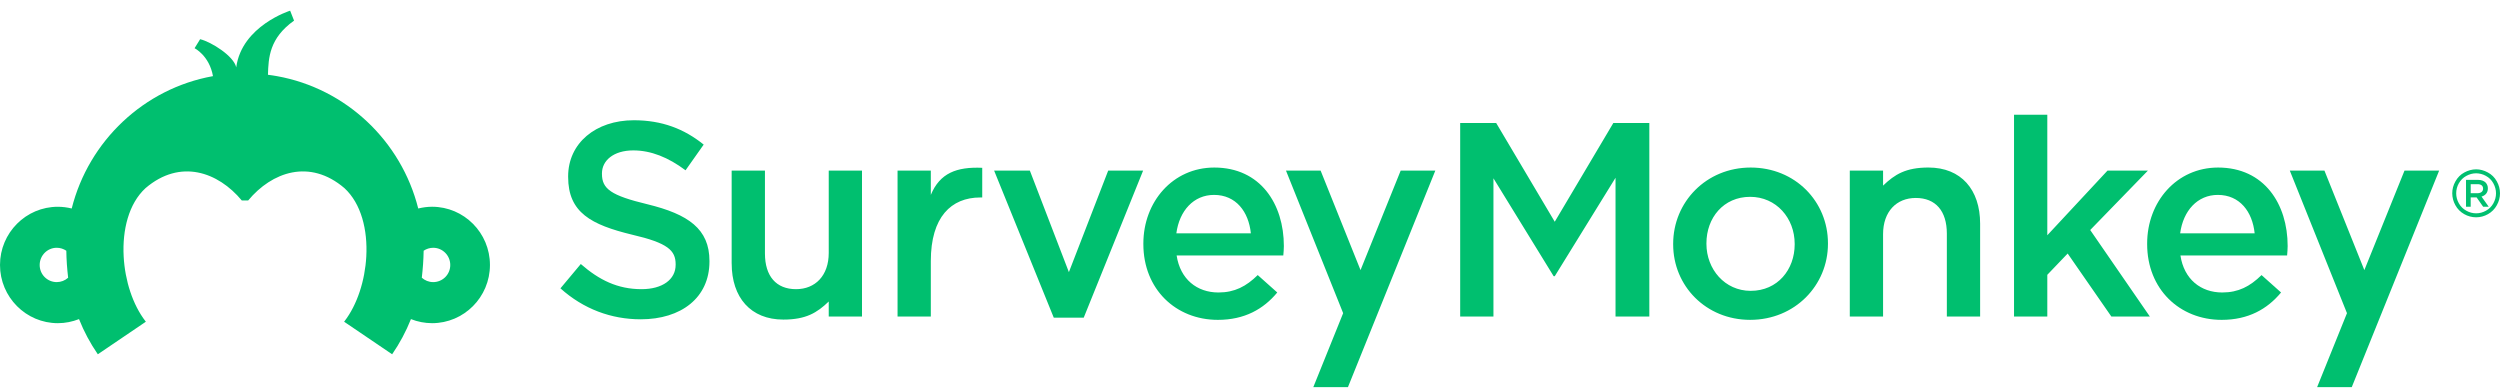 <svg width="180" height="28" viewBox="0 0 180 28" fill="none" xmlns="http://www.w3.org/2000/svg">
<path fill-rule="evenodd" clip-rule="evenodd" d="M40.352 20.761L41.817 19.009C43.143 20.164 44.469 20.82 46.191 20.82C47.697 20.82 48.646 20.123 48.646 19.069V19.029C48.646 18.034 48.092 17.496 45.518 16.899C42.568 16.183 40.906 15.308 40.906 12.739V12.699C40.906 10.311 42.886 8.658 45.637 8.658C47.656 8.658 49.259 9.275 50.665 10.411L49.359 12.261C48.112 11.327 46.865 10.829 45.597 10.829C44.172 10.829 43.341 11.565 43.341 12.48V12.52C43.341 13.595 43.975 14.073 46.627 14.71C49.556 15.426 51.081 16.48 51.081 18.79V18.831C51.081 21.437 49.042 22.99 46.133 22.99C44.014 22.99 42.014 22.254 40.352 20.761ZM52.679 18.97V12.282H55.076V18.253C55.076 19.884 55.887 20.82 57.313 20.82C58.699 20.82 59.669 19.845 59.669 18.214V12.282H62.064V22.791H59.669V21.708C58.826 22.521 58.026 23.01 56.402 23.01C54.047 23.01 52.681 21.418 52.681 18.97H52.679ZM64.624 12.282H67.019V14.033C67.672 12.46 68.879 12.002 70.721 12.082V14.218H70.582C68.484 14.218 67.019 15.627 67.019 18.791V22.79H64.624V12.283V12.282ZM71.576 12.282H74.149L76.96 19.594L79.791 12.282H82.305L78.029 22.871H75.871L71.576 12.282ZM90.062 16.8C89.904 15.247 88.994 14.033 87.41 14.033C85.945 14.033 84.915 15.167 84.697 16.8H90.062ZM82.322 17.576V17.535C82.322 14.531 84.441 12.063 87.429 12.063C90.755 12.063 92.438 14.691 92.438 17.715C92.438 17.934 92.418 18.153 92.398 18.392H84.717C84.974 20.104 86.182 21.059 87.727 21.059C88.894 21.059 89.726 20.622 90.557 19.805L91.963 21.059C90.973 22.254 89.607 23.03 87.686 23.03C84.658 23.03 82.322 20.82 82.322 17.576ZM105.133 8.858H107.726L111.942 15.966L116.159 8.858H118.752V22.791H116.318V12.8L111.942 19.887H111.863L107.528 12.838V22.791H105.133V8.858ZM129.217 17.596V17.556C129.217 15.705 127.89 14.172 126.01 14.172C124.09 14.172 122.863 15.685 122.863 17.516V17.556C122.863 19.387 124.189 20.941 126.049 20.941C127.99 20.941 129.217 19.408 129.217 17.597V17.596ZM120.468 17.597V17.556C120.468 14.55 122.843 12.063 126.049 12.063C129.257 12.063 131.613 14.511 131.613 17.516V17.556C131.613 20.542 129.236 23.029 126.01 23.029C122.823 23.029 120.468 20.582 120.468 17.596V17.597ZM145.01 8.26H147.406V16.939L151.742 12.282H154.651L150.495 16.561L154.79 22.791H152.019L148.872 18.253L147.406 19.786V22.791H145.01V8.26Z" fill="#00BF6F"/>
<path fill-rule="evenodd" clip-rule="evenodd" d="M162.335 16.8C162.177 15.247 161.267 14.033 159.683 14.033C158.218 14.033 157.189 15.168 156.971 16.8H162.335H162.335ZM154.595 17.576V17.535C154.595 14.531 156.714 12.063 159.703 12.063C163.028 12.063 164.711 14.691 164.711 17.715C164.711 17.934 164.691 18.153 164.672 18.393H156.991C157.248 20.104 158.456 21.059 160 21.059C161.168 21.059 161.999 20.622 162.831 19.806L164.236 21.059C163.246 22.254 161.881 23.03 159.96 23.03C156.932 23.03 154.595 20.82 154.595 17.576ZM100.85 12.282L97.958 19.448L95.084 12.282H92.59L96.707 22.548L94.558 27.874H97.052L103.344 12.282H100.85ZM178.281 12.192C178.569 12.192 178.852 12.268 179.124 12.417C179.4 12.563 179.616 12.778 179.769 13.055C179.924 13.329 180 13.618 180 13.921C180 14.218 179.924 14.504 179.77 14.777C179.623 15.047 179.403 15.27 179.134 15.419C178.874 15.568 178.58 15.646 178.28 15.646C177.98 15.646 177.686 15.568 177.426 15.419C177.157 15.27 176.935 15.047 176.788 14.777C176.641 14.516 176.563 14.221 176.562 13.921C176.562 13.618 176.637 13.329 176.794 13.055C176.949 12.778 177.16 12.563 177.435 12.417C177.694 12.272 177.985 12.194 178.281 12.192ZM178.281 12.477C178.039 12.477 177.804 12.54 177.578 12.663C177.346 12.788 177.168 12.966 177.037 13.196C176.912 13.415 176.847 13.663 176.846 13.916C176.846 14.168 176.911 14.417 177.036 14.636C177.164 14.864 177.34 15.043 177.571 15.169C177.797 15.296 178.035 15.359 178.281 15.359C178.53 15.359 178.766 15.296 178.994 15.169C179.222 15.043 179.398 14.864 179.525 14.636C179.649 14.407 179.713 14.168 179.713 13.921C179.713 13.671 179.649 13.429 179.52 13.196C179.398 12.969 179.211 12.784 178.984 12.663C178.769 12.543 178.528 12.479 178.281 12.477Z" fill="#00BF6F"/>
<path fill-rule="evenodd" clip-rule="evenodd" d="M178.386 13.91C178.628 13.91 178.782 13.783 178.782 13.586V13.581C178.782 13.373 178.635 13.26 178.383 13.26H177.891V13.91H178.386ZM177.553 12.95H178.411C178.653 12.95 178.843 13.022 178.966 13.144C179.073 13.257 179.13 13.407 179.126 13.562V13.568C179.126 13.886 178.936 14.076 178.669 14.154L179.189 14.886H178.788L178.315 14.212H177.89V14.886H177.553V12.95ZM173.125 12.282L170.233 19.448L167.359 12.282H164.865L168.982 22.548L166.833 27.873H169.327L175.619 12.282H173.125ZM142.569 16.103V22.791H140.173V16.82C140.173 15.188 139.362 14.253 137.937 14.253C136.551 14.253 135.581 15.228 135.581 16.859V22.791H133.185V12.282H135.581V13.365C136.423 12.552 137.224 12.062 138.847 12.062C141.203 12.062 142.569 13.655 142.569 16.103V16.103ZM31.19 20.312C30.875 20.312 30.587 20.191 30.37 19.996C30.444 19.356 30.493 18.71 30.502 18.053C30.698 17.92 30.936 17.84 31.19 17.84C31.866 17.84 32.419 18.395 32.419 19.078C32.42 19.24 32.389 19.401 32.327 19.55C32.266 19.7 32.175 19.836 32.061 19.951C31.947 20.065 31.811 20.156 31.661 20.218C31.512 20.28 31.352 20.312 31.19 20.312ZM4.086 20.312C3.925 20.312 3.764 20.28 3.615 20.218C3.466 20.156 3.33 20.065 3.216 19.951C3.101 19.836 3.011 19.7 2.949 19.55C2.888 19.401 2.857 19.24 2.857 19.078C2.857 18.395 3.41 17.839 4.086 17.839C4.341 17.839 4.578 17.921 4.775 18.053C4.783 18.71 4.832 19.356 4.906 19.996C4.681 20.199 4.389 20.311 4.086 20.312ZM31.11 14.886C30.764 14.886 30.432 14.934 30.113 15.012C28.889 10.142 24.91 6.373 19.94 5.482C19.719 5.441 19.518 5.413 19.293 5.384C19.33 4.164 19.387 2.753 21.172 1.485L20.89 0.769C20.89 0.769 17.411 1.856 17.008 4.849C16.834 4.034 15.212 3.016 14.409 2.822L14.01 3.47C14.01 3.47 15.075 4.006 15.334 5.482C10.365 6.375 6.388 10.143 5.163 15.012C4.837 14.93 4.502 14.889 4.166 14.887C1.869 14.887 0 16.762 0 19.078C0 21.39 1.869 23.269 4.166 23.269C4.704 23.269 5.217 23.161 5.689 22.976C6.044 23.868 6.498 24.717 7.043 25.508L10.501 23.164L10.472 23.125C9.557 21.943 8.997 20.202 8.904 18.47C8.8 16.56 9.264 14.662 10.477 13.546C12.979 11.406 15.702 12.381 17.409 14.434H17.868C19.574 12.381 22.298 11.406 24.8 13.546C26.013 14.662 26.477 16.56 26.373 18.47C26.279 20.202 25.719 21.943 24.805 23.126L24.775 23.163L28.234 25.508C28.778 24.717 29.232 23.868 29.588 22.976C30.072 23.168 30.588 23.267 31.11 23.269C33.407 23.269 35.276 21.39 35.276 19.078C35.276 16.762 33.407 14.886 31.11 14.886Z" fill="#00BF6F"/>
</svg>
